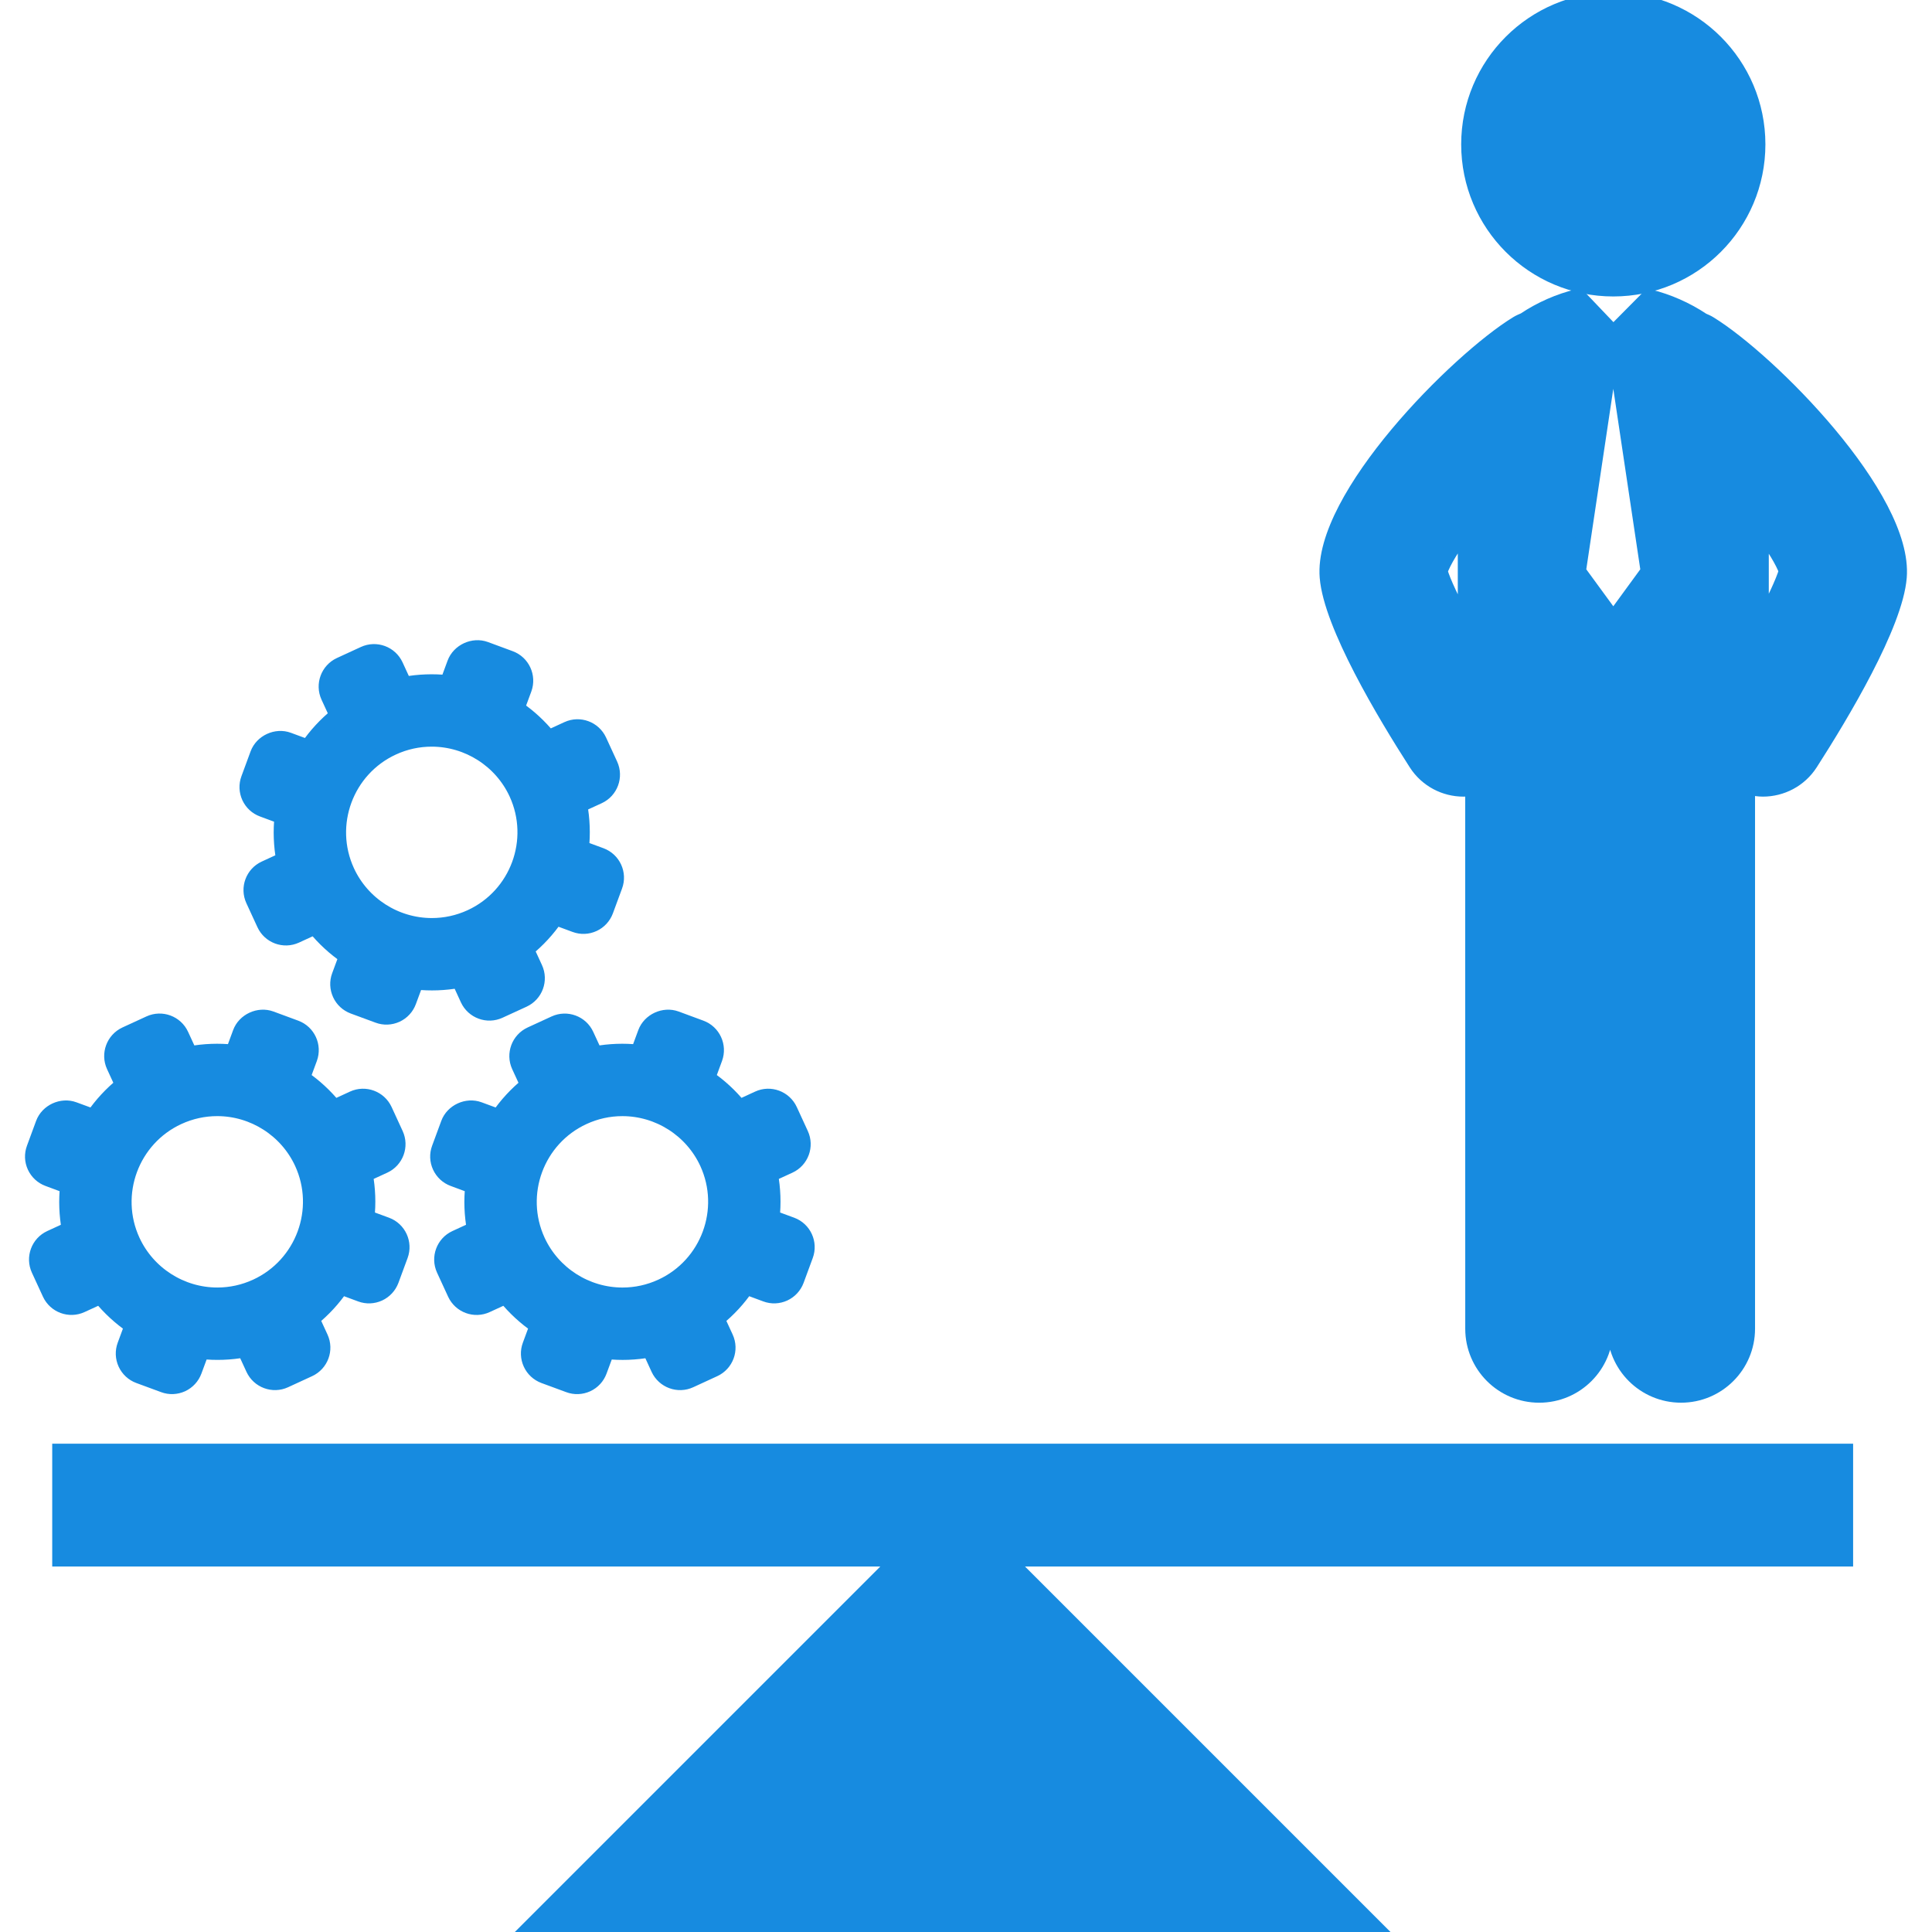 <!DOCTYPE svg PUBLIC "-//W3C//DTD SVG 1.1//EN" "http://www.w3.org/Graphics/SVG/1.1/DTD/svg11.dtd">
<!-- Uploaded to: SVG Repo, www.svgrepo.com, Transformed by: SVG Repo Mixer Tools -->
<svg fill="#178BE0" version="1.1" id="Capa_1" xmlns="http://www.w3.org/2000/svg" xmlns:xlink="http://www.w3.org/1999/xlink" width="800px" height="800px" viewBox="0 0 124.616 124.616" xml:space="preserve" stroke="#178BE0">
<g id="SVGRepo_bgCarrier" stroke-width="0"/>
<g id="SVGRepo_tracerCarrier" stroke-linecap="round" stroke-linejoin="round"/>
<g id="SVGRepo_iconCarrier"> <g> <g> <polygon points="3.868,100.543 57.987,100.543 33.914,124.616 88.981,124.616 64.908,100.543 119.028,100.543 119.028,93.621 3.868,93.621 "/> <path d="M5.247,84.174l1.224-0.562c0.598,0.74,1.293,1.376,2.059,1.9l-0.467,1.264c-0.142,0.382-0.125,0.796,0.044,1.166 c0.171,0.369,0.476,0.652,0.856,0.793l1.603,0.591c0.38,0.142,0.793,0.124,1.165-0.044c0.368-0.172,0.65-0.477,0.791-0.857 l0.469-1.267c0.921,0.101,1.861,0.067,2.798-0.104l0.563,1.223c0.353,0.763,1.261,1.099,2.022,0.746l1.548-0.713 c0.767-0.354,1.1-1.258,0.748-2.022l-0.563-1.224c0.738-0.598,1.376-1.291,1.899-2.059l1.266,0.469 c0.384,0.143,0.796,0.125,1.167-0.045c0.368-0.172,0.649-0.477,0.791-0.856l0.591-1.601c0.291-0.789-0.113-1.668-0.901-1.959 l-1.267-0.467c0.1-0.924,0.068-1.863-0.106-2.8l1.225-0.563c0.763-0.352,1.097-1.26,0.745-2.023l-0.713-1.549 c-0.354-0.764-1.261-1.1-2.022-0.748l-1.223,0.564c-0.599-0.74-1.293-1.377-2.059-1.9l0.468-1.266 c0.288-0.789-0.114-1.666-0.902-1.957l-1.602-0.592c-0.764-0.281-1.676,0.139-1.957,0.902l-0.467,1.264 c-0.923-0.098-1.863-0.066-2.799,0.107l-0.564-1.223c-0.351-0.764-1.258-1.099-2.021-0.748l-1.55,0.713 c-0.763,0.354-1.097,1.262-0.748,2.022l0.565,1.226c-0.739,0.598-1.378,1.291-1.901,2.058l-1.264-0.464 c-0.764-0.284-1.677,0.137-1.959,0.9l-0.59,1.602c-0.142,0.383-0.126,0.795,0.044,1.164c0.172,0.369,0.476,0.652,0.857,0.791 l1.265,0.47c-0.1,0.922-0.066,1.864,0.105,2.799l-1.223,0.563c-0.763,0.352-1.097,1.257-0.746,2.021l0.715,1.552 C3.579,84.191,4.483,84.527,5.247,84.174z M11.492,72.045c0.8-0.367,1.646-0.554,2.519-0.554c2.347,0,4.498,1.375,5.48,3.505 c1.388,3.02,0.064,6.605-2.955,7.997c-0.798,0.366-1.646,0.553-2.519,0.553c-2.345,0-4.495-1.377-5.477-3.505 C7.15,77.021,8.476,73.436,11.492,72.045z"/> <path d="M37.81,66.764c-0.35-0.764-1.259-1.099-2.022-0.748l-1.549,0.713c-0.763,0.354-1.097,1.262-0.748,2.022l0.565,1.226 c-0.739,0.598-1.378,1.291-1.901,2.058l-1.263-0.466c-0.765-0.284-1.678,0.137-1.959,0.9l-0.591,1.602 c-0.142,0.383-0.126,0.795,0.045,1.164c0.172,0.369,0.475,0.652,0.855,0.791l1.267,0.47c-0.102,0.922-0.067,1.864,0.105,2.799 l-1.223,0.563c-0.764,0.352-1.097,1.257-0.747,2.021l0.715,1.552c0.353,0.762,1.258,1.099,2.021,0.744l1.223-0.562 c0.599,0.739,1.293,1.376,2.059,1.899l-0.468,1.266c-0.142,0.381-0.124,0.795,0.046,1.166c0.169,0.369,0.474,0.65,0.856,0.793 l1.602,0.59c0.381,0.143,0.794,0.124,1.165-0.044c0.369-0.171,0.651-0.476,0.791-0.858l0.469-1.266 c0.92,0.102,1.863,0.068,2.799-0.105l0.562,1.225c0.354,0.762,1.26,1.098,2.023,0.744l1.548-0.713 c0.767-0.354,1.1-1.258,0.748-2.022l-0.564-1.224c0.74-0.598,1.379-1.291,1.901-2.059l1.266,0.469 c0.384,0.143,0.796,0.125,1.167-0.045c0.369-0.172,0.649-0.477,0.791-0.856l0.59-1.601c0.292-0.789-0.111-1.668-0.9-1.959 l-1.266-0.467c0.1-0.924,0.067-1.863-0.107-2.8l1.225-0.563c0.763-0.352,1.097-1.26,0.745-2.023l-0.713-1.549 c-0.353-0.764-1.261-1.1-2.022-0.748l-1.225,0.564c-0.597-0.74-1.291-1.377-2.056-1.9l0.467-1.266 c0.289-0.789-0.114-1.666-0.902-1.957l-1.601-0.592c-0.764-0.281-1.676,0.139-1.958,0.902l-0.467,1.264 c-0.923-0.098-1.863-0.066-2.799,0.107L37.81,66.764z M40.145,71.492c2.346,0,4.496,1.375,5.479,3.505 c1.389,3.021,0.064,6.606-2.953,7.997c-0.8,0.367-1.647,0.553-2.521,0.553c-2.346,0-4.496-1.377-5.477-3.505 c-1.39-3.021-0.065-6.606,2.952-7.996C38.424,71.678,39.271,71.492,40.145,71.492z"/> <path d="M16.943,52.194l1.266,0.469c-0.1,0.922-0.066,1.864,0.105,2.8l-1.221,0.562c-0.766,0.352-1.098,1.258-0.748,2.021 l0.715,1.551c0.352,0.763,1.257,1.099,2.021,0.745l1.222-0.562c0.599,0.74,1.294,1.377,2.06,1.9l-0.468,1.265 c-0.142,0.382-0.124,0.794,0.046,1.166c0.169,0.368,0.474,0.649,0.855,0.792l1.603,0.591c0.38,0.142,0.793,0.124,1.165-0.045 c0.368-0.17,0.65-0.476,0.791-0.856l0.469-1.266c0.921,0.1,1.862,0.066,2.799-0.105l0.562,1.224 c0.353,0.761,1.261,1.098,2.022,0.743l1.55-0.711c0.766-0.354,1.099-1.258,0.746-2.022l-0.563-1.223 c0.74-0.599,1.378-1.293,1.9-2.059l1.266,0.468c0.384,0.143,0.796,0.124,1.167-0.046c0.368-0.17,0.648-0.475,0.79-0.855 l0.591-1.602c0.292-0.787-0.111-1.666-0.901-1.958l-1.265-0.466c0.099-0.925,0.067-1.864-0.107-2.801l1.225-0.562 c0.763-0.353,1.097-1.261,0.745-2.024l-0.713-1.549c-0.353-0.763-1.26-1.099-2.023-0.747l-1.223,0.563 c-0.598-0.74-1.292-1.377-2.058-1.9l0.468-1.265c0.288-0.789-0.114-1.667-0.902-1.958l-1.602-0.592 c-0.764-0.28-1.675,0.139-1.958,0.903l-0.466,1.263c-0.923-0.097-1.862-0.065-2.799,0.108l-0.563-1.223 c-0.352-0.764-1.26-1.099-2.023-0.747l-1.549,0.713c-0.763,0.353-1.097,1.261-0.747,2.023l0.564,1.223 c-0.739,0.599-1.378,1.293-1.902,2.059l-1.263-0.467c-0.764-0.284-1.677,0.137-1.959,0.901l-0.59,1.602 c-0.142,0.382-0.125,0.794,0.044,1.165C16.259,51.773,16.562,52.055,16.943,52.194z M25.327,48.213 c0.798-0.368,1.645-0.553,2.519-0.553c2.346,0,4.497,1.375,5.479,3.505c1.389,3.02,0.065,6.606-2.952,7.997 c-0.8,0.367-1.647,0.553-2.521,0.553c-2.345,0-4.495-1.376-5.477-3.505C20.984,53.191,22.31,49.603,25.327,48.213z"/> <circle cx="104.059" cy="9.311" r="9.311"/> <path d="M94.394,50.884c0.211,0,0.419-0.025,0.627-0.063c-0.006,0.09-0.014,0.18-0.014,0.271l0.003,34.613 c0,2.357,1.91,4.271,4.271,4.271c2.358,0,4.271-1.912,4.271-4.271L103.551,56c0.17,0.008,0.338,0.021,0.51,0.021 c0.033,0,0.063-0.004,0.099-0.005v29.688c0,2.358,1.911,4.271,4.271,4.271c2.359,0,4.271-1.912,4.271-4.271V51.171 c0.067-0.128,0.129-0.26,0.188-0.393c0.272,0.064,0.549,0.105,0.822,0.105c1.189,0,2.354-0.586,3.046-1.659 c2.03-3.161,5.481-8.922,5.73-11.991c0.421-5.153-8.399-13.993-12.237-16.345c-0.138-0.087-0.284-0.144-0.431-0.208 c-1.049-0.7-2.234-1.223-3.443-1.52l-2.316,2.335l-2.251-2.36c-0.008,0.002-0.015,0.002-0.021,0.004 c-1.212,0.29-2.401,0.81-3.457,1.519c-0.16,0.068-0.32,0.135-0.475,0.23C94.021,23.24,85.2,32.079,85.621,37.231 c0.249,3.071,3.698,8.832,5.731,11.993C92.042,50.299,93.206,50.884,94.394,50.884z M113.589,34.108 c0.823,1.114,1.425,2.095,1.646,2.724c-0.2,0.691-0.813,1.997-1.646,3.545V34.108z M104.038,21.843h0.043l2.244,15.008 l-2.244,3.072h-0.043l-2.246-3.072L104.038,21.843z M94.529,34.093v6.31c-0.85-1.575-1.473-2.896-1.658-3.56 C93.086,36.212,93.694,35.221,94.529,34.093z"/> </g> </g> </g>
</svg>